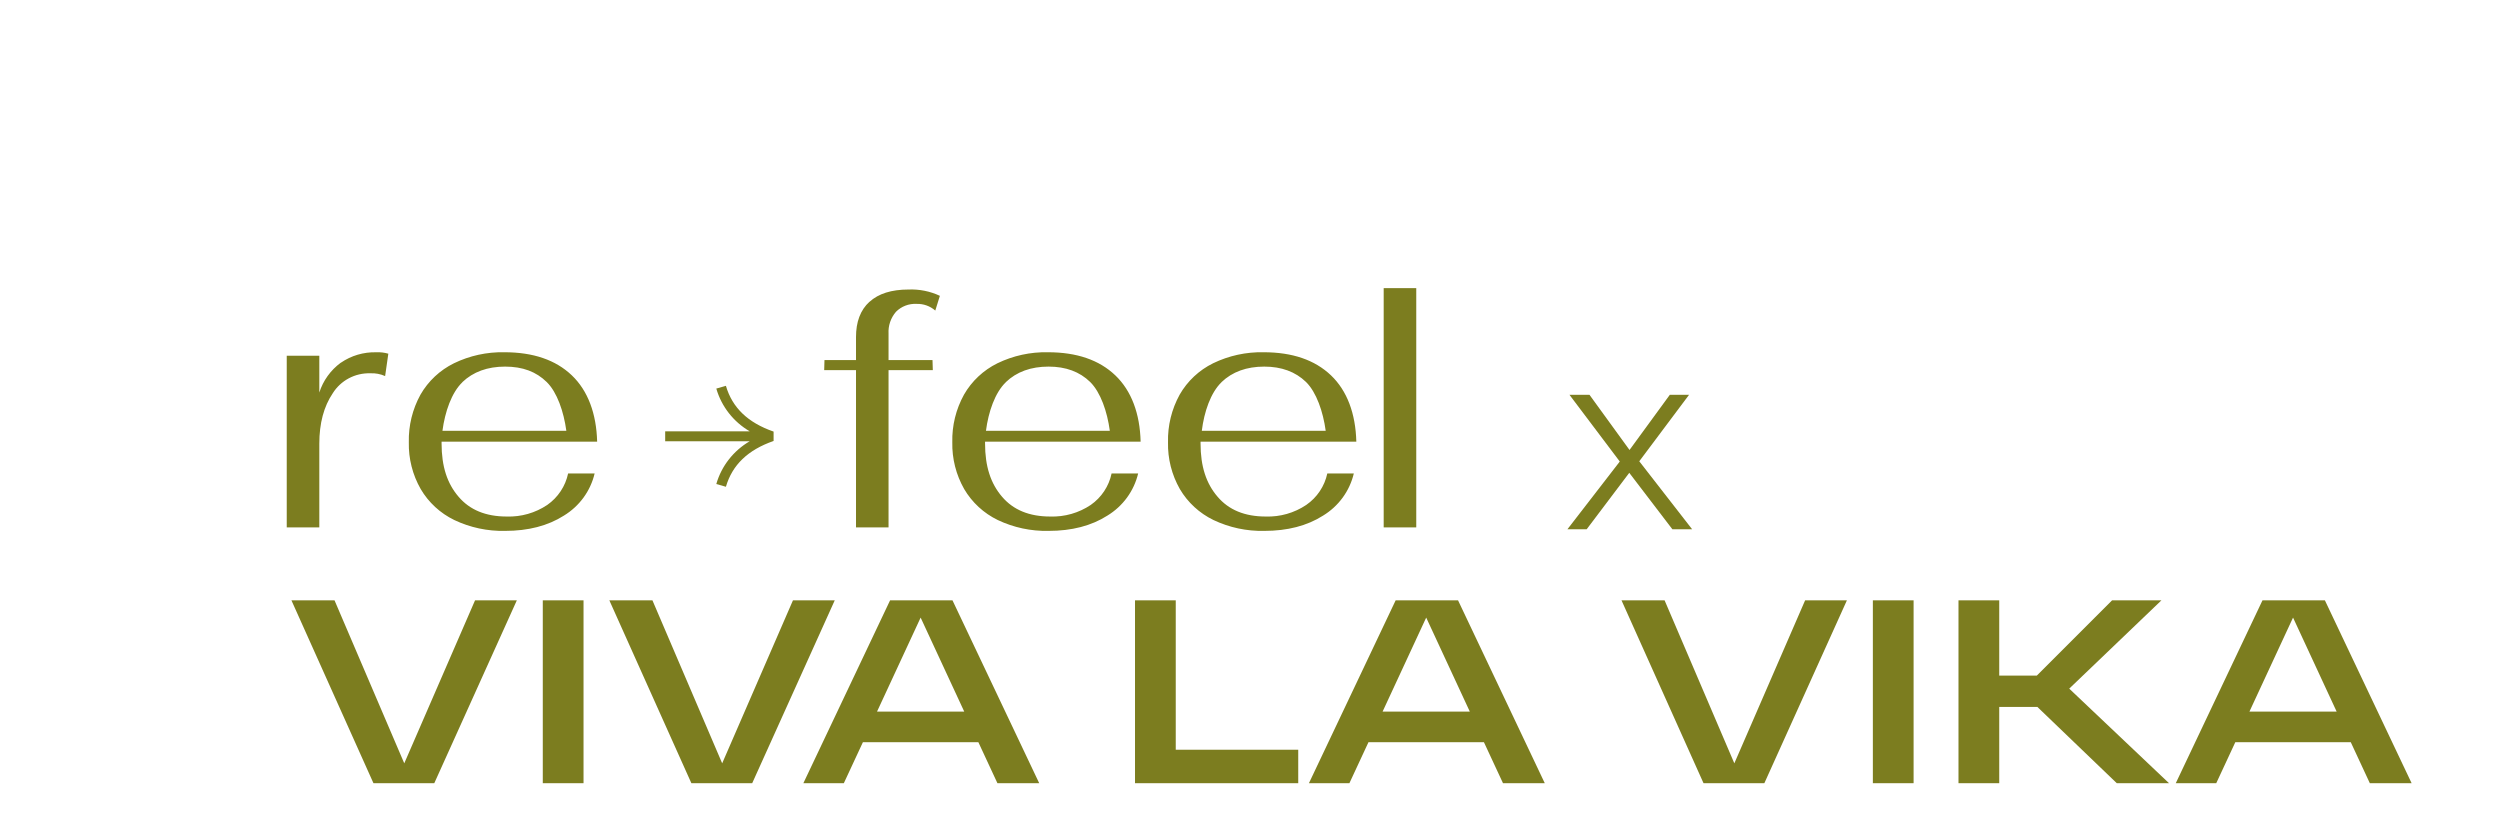 <?xml version="1.0" encoding="UTF-8"?> <svg xmlns="http://www.w3.org/2000/svg" width="558" height="187" viewBox="0 0 558 187" fill="none"><path d="M106.028 134H115.355L96.935 174.805H83.353L65.049 134H74.667L90.231 170.375L106.028 134ZM121.15 174.805V134H130.244V174.805H121.15ZM176.987 134H186.314L167.894 174.805H154.312L136.008 134H145.626L161.19 170.375L176.987 134ZM222.623 174.805L218.368 165.653H192.603L188.347 174.805H179.312L198.665 134H212.597L231.95 174.805H222.623ZM195.751 158.833H215.22L205.485 137.848L195.751 158.833ZM253.334 174.805V134H262.427V167.343H289.766V174.805H253.334ZM335.466 174.805L331.21 165.653H305.445L301.19 174.805H292.155L311.508 134H325.439L344.792 174.805H335.466ZM308.593 158.833H328.063L318.328 137.848L308.593 158.833ZM402.9 134H412.227L393.807 174.805H380.225L361.921 134H371.539L387.103 170.375L402.9 134ZM418.022 174.805V134H427.115V174.805H418.022ZM484.118 174.805H472.46L454.739 157.783H446.229V174.805H437.135V134H446.229V150.788H454.623L471.411 134H482.428L461.851 153.703L484.118 174.805ZM528.944 174.805L524.689 165.653H498.924L494.669 174.805H485.634L504.986 134H518.918L538.271 174.805H528.944ZM502.072 158.833H521.541L511.807 137.848L502.072 158.833Z" fill="#7C7D1F"></path><g filter="url(#filter0_d_19757_2675)"><path d="M133.282 88.262C133.119 82.012 131.239 76.908 127.635 73.464C124.031 70.02 119.005 68.306 112.581 68.306C108.684 68.225 104.825 69.068 101.325 70.766C98.186 72.313 95.584 74.751 93.852 77.769C92.059 81.026 91.162 84.692 91.25 88.4C91.168 92.052 92.083 95.659 93.899 98.839C95.653 101.829 98.265 104.237 101.403 105.758C104.935 107.438 108.818 108.267 112.736 108.179C117.915 108.179 122.288 107.044 125.856 104.774C127.573 103.731 129.064 102.362 130.243 100.746C131.421 99.13 132.264 97.298 132.723 95.357H126.804C126.208 98.202 124.542 100.716 122.143 102.391C119.478 104.176 116.31 105.08 113.093 104.974C108.433 104.974 104.852 103.5 102.35 100.553C99.818 97.609 98.56 93.812 98.56 88.654V88.262H133.282ZM103.182 74.994C105.597 72.687 108.79 71.511 112.736 71.511C116.682 71.511 119.681 72.657 122.019 74.948C124.357 77.238 125.825 81.566 126.408 85.84H98.754C99.313 81.62 100.789 77.307 103.213 74.994H103.182ZM308.838 54V107.395H316.109V54H308.838ZM76.048 70.65C73.79 72.315 72.118 74.642 71.271 77.3V69.09H64V107.395H71.271V88.715C71.271 84.18 72.27 80.429 74.269 77.461C75.147 76.057 76.383 74.905 77.853 74.123C79.323 73.34 80.975 72.954 82.643 73.003C83.783 72.945 84.92 73.159 85.96 73.625L86.675 68.629C85.802 68.378 84.894 68.271 83.987 68.313C81.164 68.235 78.389 69.054 76.071 70.65H76.048ZM302.732 88.262C302.569 82.012 300.69 76.908 297.078 73.464C293.465 70.02 288.455 68.306 282.031 68.306C278.132 68.225 274.27 69.068 270.767 70.766C267.631 72.313 265.031 74.751 263.302 77.769C261.509 81.026 260.612 84.692 260.7 88.4C260.619 92.051 261.532 95.656 263.341 98.839C265.099 101.83 267.713 104.237 270.853 105.758C274.385 107.438 278.268 108.267 282.186 108.179C287.365 108.179 291.738 107.044 295.306 104.774C297.022 103.73 298.512 102.361 299.691 100.745C300.869 99.128 301.713 97.297 302.173 95.357H296.254C295.649 98.21 293.965 100.726 291.547 102.391C288.885 104.177 285.719 105.081 282.505 104.974C277.844 104.974 274.263 103.5 271.762 100.553C269.229 97.609 267.963 93.812 267.963 88.654V88.262H302.732ZM272.624 74.994C275.047 72.672 278.235 71.511 282.186 71.511C286.034 71.511 289.141 72.657 291.508 74.948C293.838 77.254 295.314 81.566 295.897 85.84H268.243C268.756 81.62 270.231 77.307 272.647 74.994H272.624ZM254.587 88.262C254.431 82.012 252.544 76.908 248.939 73.464C245.335 70.02 240.317 68.306 233.893 68.306C229.994 68.224 226.132 69.068 222.629 70.766C219.493 72.313 216.893 74.751 215.164 77.769C213.365 81.024 212.465 84.691 212.554 88.4C212.476 92.052 213.391 95.657 215.203 98.839C216.958 101.829 219.569 104.237 222.707 105.758C226.242 107.437 230.128 108.267 234.048 108.179C239.227 108.179 243.598 107.044 247.161 104.774C248.878 103.73 250.369 102.361 251.549 100.745C252.729 99.129 253.574 97.298 254.035 95.357H248.108C247.515 98.203 245.849 100.718 243.448 102.391C240.786 104.177 237.62 105.081 234.406 104.974C229.745 104.974 226.161 103.5 223.655 100.553C221.13 97.609 219.864 93.812 219.864 88.654V88.262H254.587ZM224.486 74.994C226.909 72.672 230.097 71.511 234.048 71.511C237.891 71.511 240.985 72.657 243.331 74.948C245.661 77.254 247.137 81.566 247.712 85.84H220.066C220.61 81.62 222.086 77.307 224.509 74.994H224.486ZM194.059 57.044C192.055 58.874 191.055 61.508 191.06 64.947V70.051H184.023L183.96 72.295H191.06V107.395H198.323V72.295H208.204L208.134 70.051H198.323V64.162C198.22 62.382 198.816 60.63 199.986 59.273C200.58 58.675 201.296 58.209 202.086 57.905C202.876 57.601 203.723 57.468 204.569 57.513C206.106 57.462 207.604 57.996 208.756 59.004L209.781 55.714C207.601 54.69 205.201 54.207 202.79 54.307C198.989 54.307 196.086 55.22 194.082 57.044H194.059ZM162.024 75.801L159.88 76.416C161.037 80.425 163.707 83.84 167.337 85.956H148.469V88.169H167.337C163.705 90.286 161.034 93.705 159.88 97.717L162.024 98.332C163.453 93.443 166.933 90.107 172.666 88.108V86.017C166.925 84.026 163.445 80.682 162.024 75.801Z" fill="#7C7D1F"></path></g><g filter="url(#filter1_d_19757_2675)"><path d="M377.683 107.816H373.273L363.652 95.218L354.146 107.816H349.851L361.533 92.698L350.309 77.809H354.776L363.71 90.121L372.7 77.809H376.995L365.886 92.641L377.683 107.816Z" fill="#7C7D1F"></path></g><defs><filter id="filter0_d_19757_2675" x="0.045" y="0.361" width="380.019" height="182.097" filterUnits="userSpaceOnUse" color-interpolation-filters="sRGB"><feFlood flood-opacity="0" result="BackgroundImageFix"></feFlood><feColorMatrix in="SourceAlpha" type="matrix" values="0 0 0 0 0 0 0 0 0 0 0 0 0 0 0 0 0 0 127 0" result="hardAlpha"></feColorMatrix><feOffset dy="10.315"></feOffset><feGaussianBlur stdDeviation="31.977"></feGaussianBlur><feComposite in2="hardAlpha" operator="out"></feComposite><feColorMatrix type="matrix" values="0 0 0 0 0 0 0 0 0 0 0 0 0 0 0 0 0 0 0.25 0"></feColorMatrix><feBlend mode="normal" in2="BackgroundImageFix" result="effect1_dropShadow_19757_2675"></feBlend><feBlend mode="normal" in="SourceGraphic" in2="effect1_dropShadow_19757_2675" result="shape"></feBlend></filter><filter id="filter1_d_19757_2675" x="285.897" y="24.169" width="155.741" height="157.917" filterUnits="userSpaceOnUse" color-interpolation-filters="sRGB"><feFlood flood-opacity="0" result="BackgroundImageFix"></feFlood><feColorMatrix in="SourceAlpha" type="matrix" values="0 0 0 0 0 0 0 0 0 0 0 0 0 0 0 0 0 0 127 0" result="hardAlpha"></feColorMatrix><feOffset dy="10.315"></feOffset><feGaussianBlur stdDeviation="31.977"></feGaussianBlur><feComposite in2="hardAlpha" operator="out"></feComposite><feColorMatrix type="matrix" values="0 0 0 0 0 0 0 0 0 0 0 0 0 0 0 0 0 0 0.25 0"></feColorMatrix><feBlend mode="normal" in2="BackgroundImageFix" result="effect1_dropShadow_19757_2675"></feBlend><feBlend mode="normal" in="SourceGraphic" in2="effect1_dropShadow_19757_2675" result="shape"></feBlend></filter></defs></svg> 